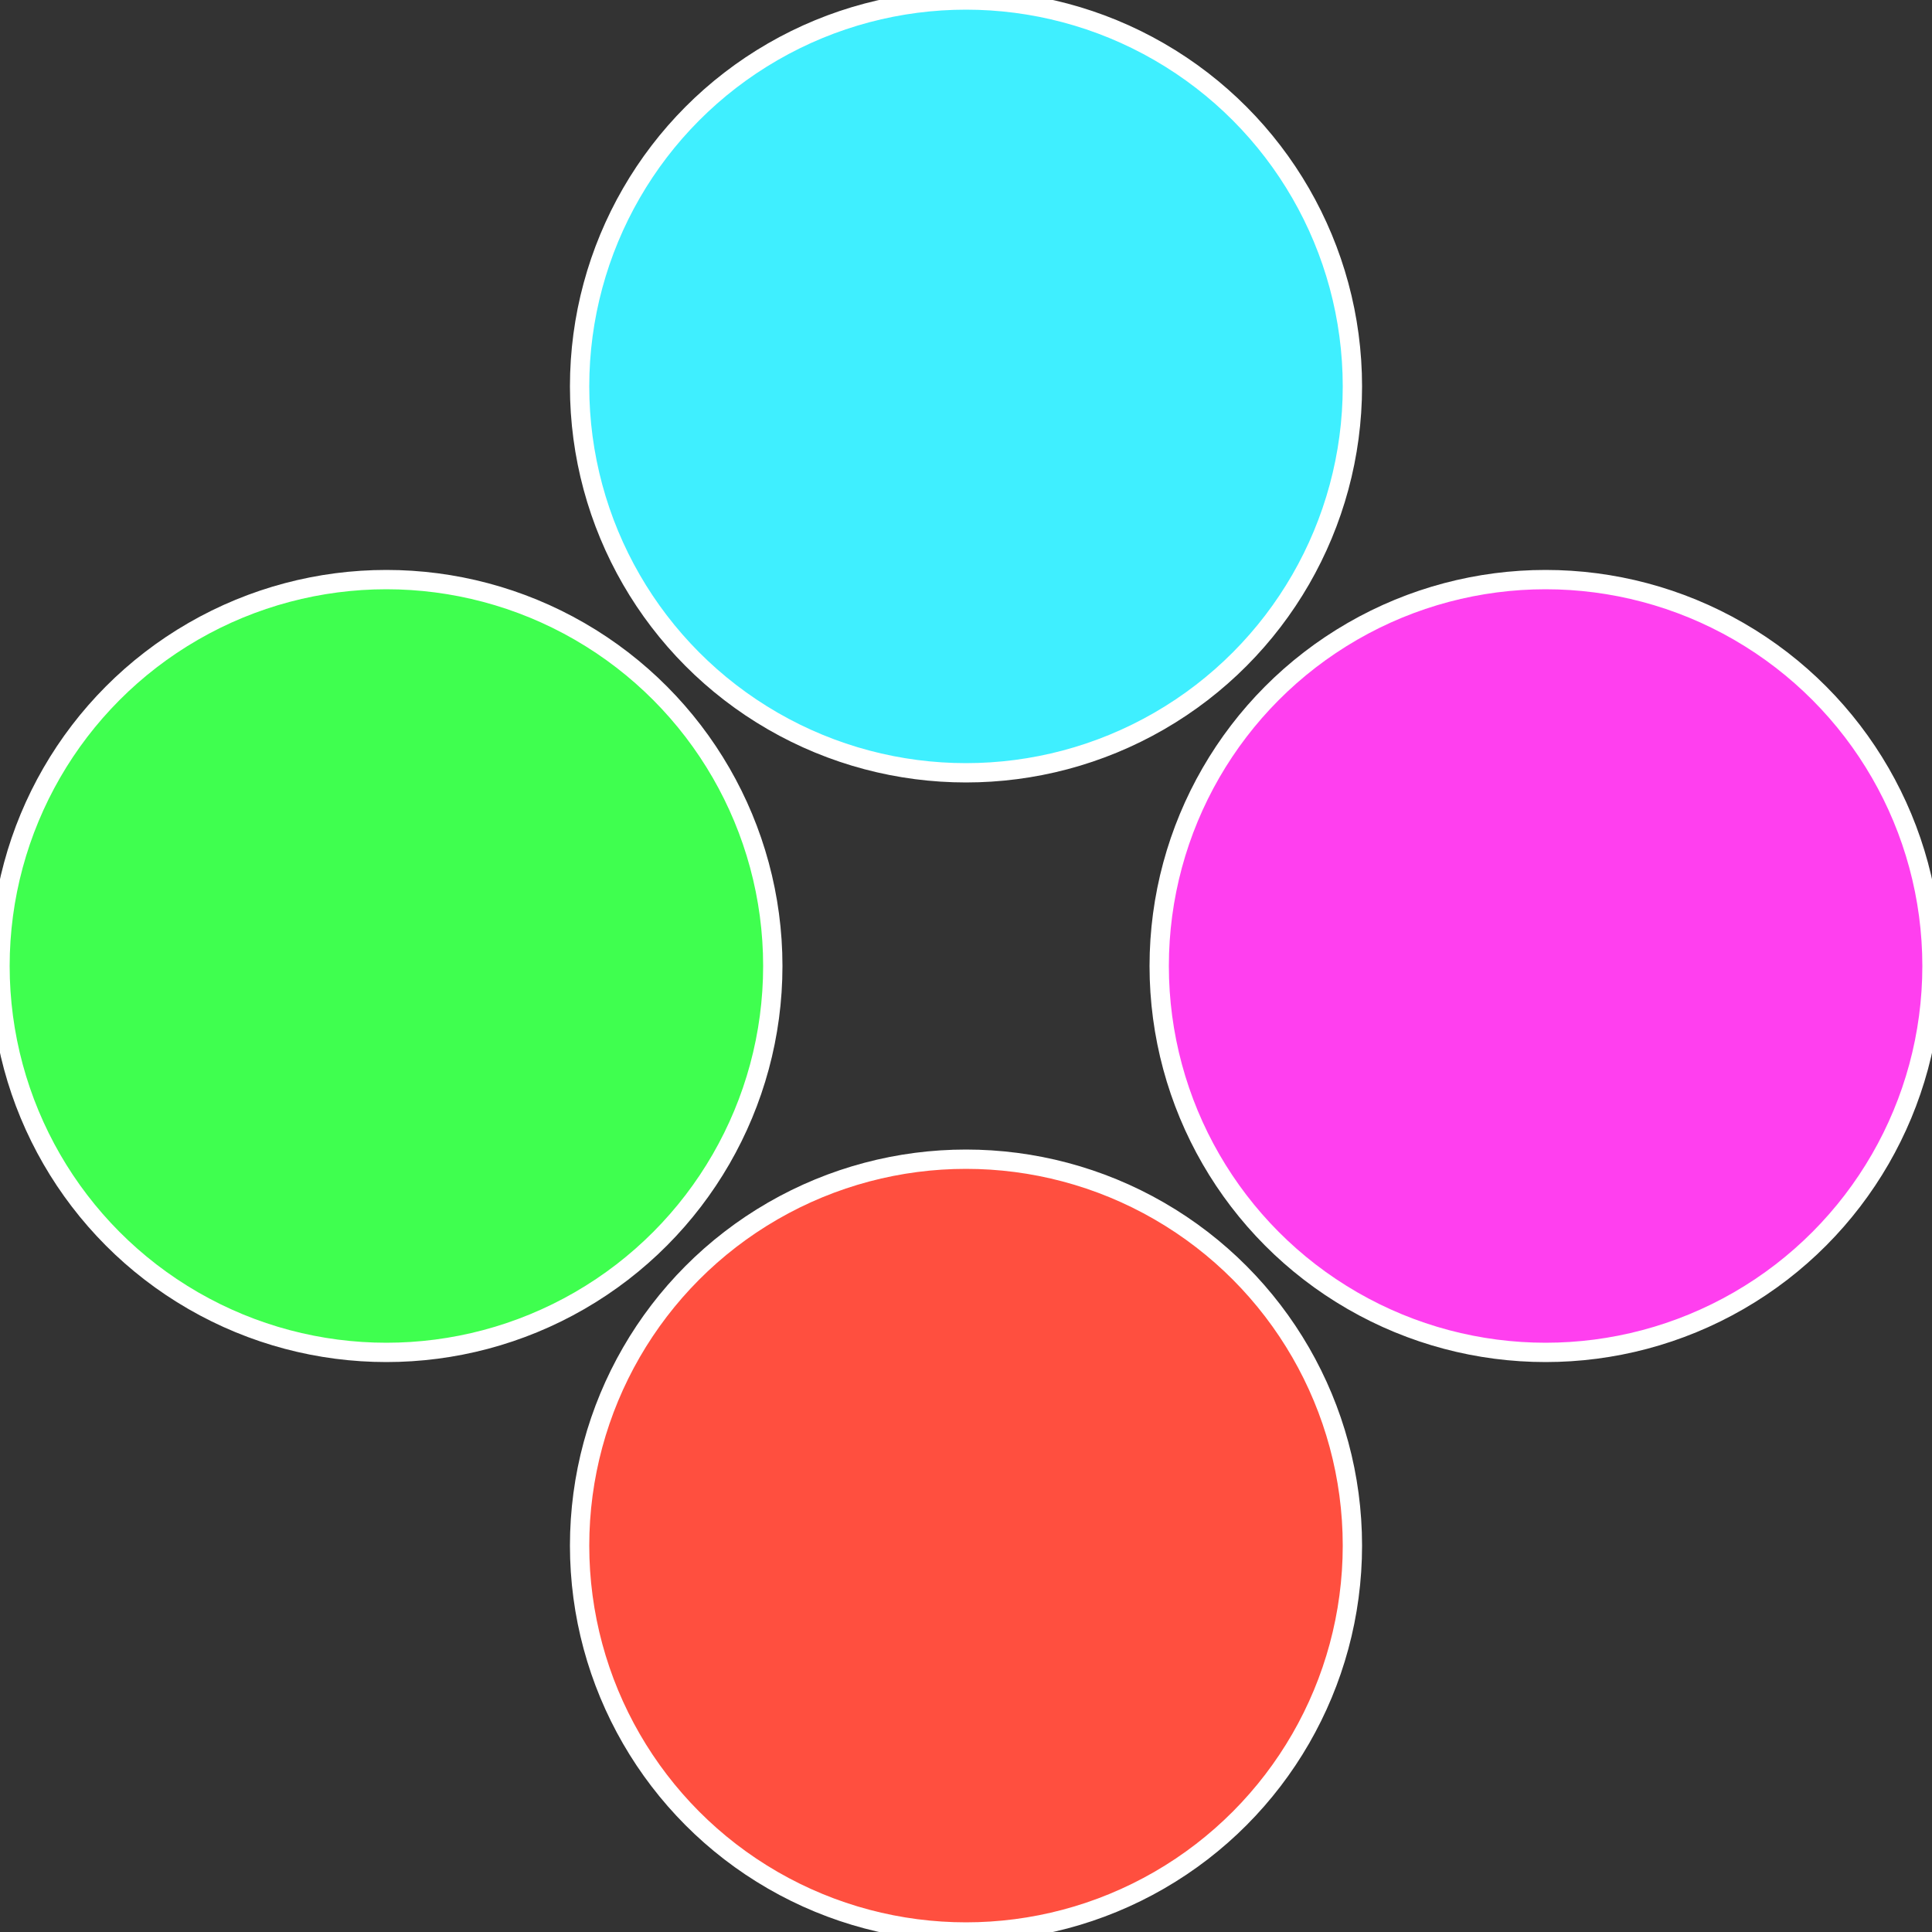 <?xml version="1.0" standalone="no"?>
<svg width="500" height="500" viewBox="-1 -1 2 2" xmlns="http://www.w3.org/2000/svg">
 
                <rect x="-1" y="-1" width="2" height="2" fill="#333333" stroke="none"/>
 
                <circle cx="0.6" cy="0" r="0.4" fill="#ff3fef" stroke="#fff" stroke-width="1%" />
             
                <circle cx="3.6739403974421E-17" cy="0.6" r="0.4" fill="#ff4f3f" stroke="#fff" stroke-width="1%" />
             
                <circle cx="-0.6" cy="7.3478807948841E-17" r="0.4" fill="#3fff4f" stroke="#fff" stroke-width="1%" />
             
                <circle cx="-1.1021821192326E-16" cy="-0.6" r="0.4" fill="#3fefff" stroke="#fff" stroke-width="1%" />
            </svg>
